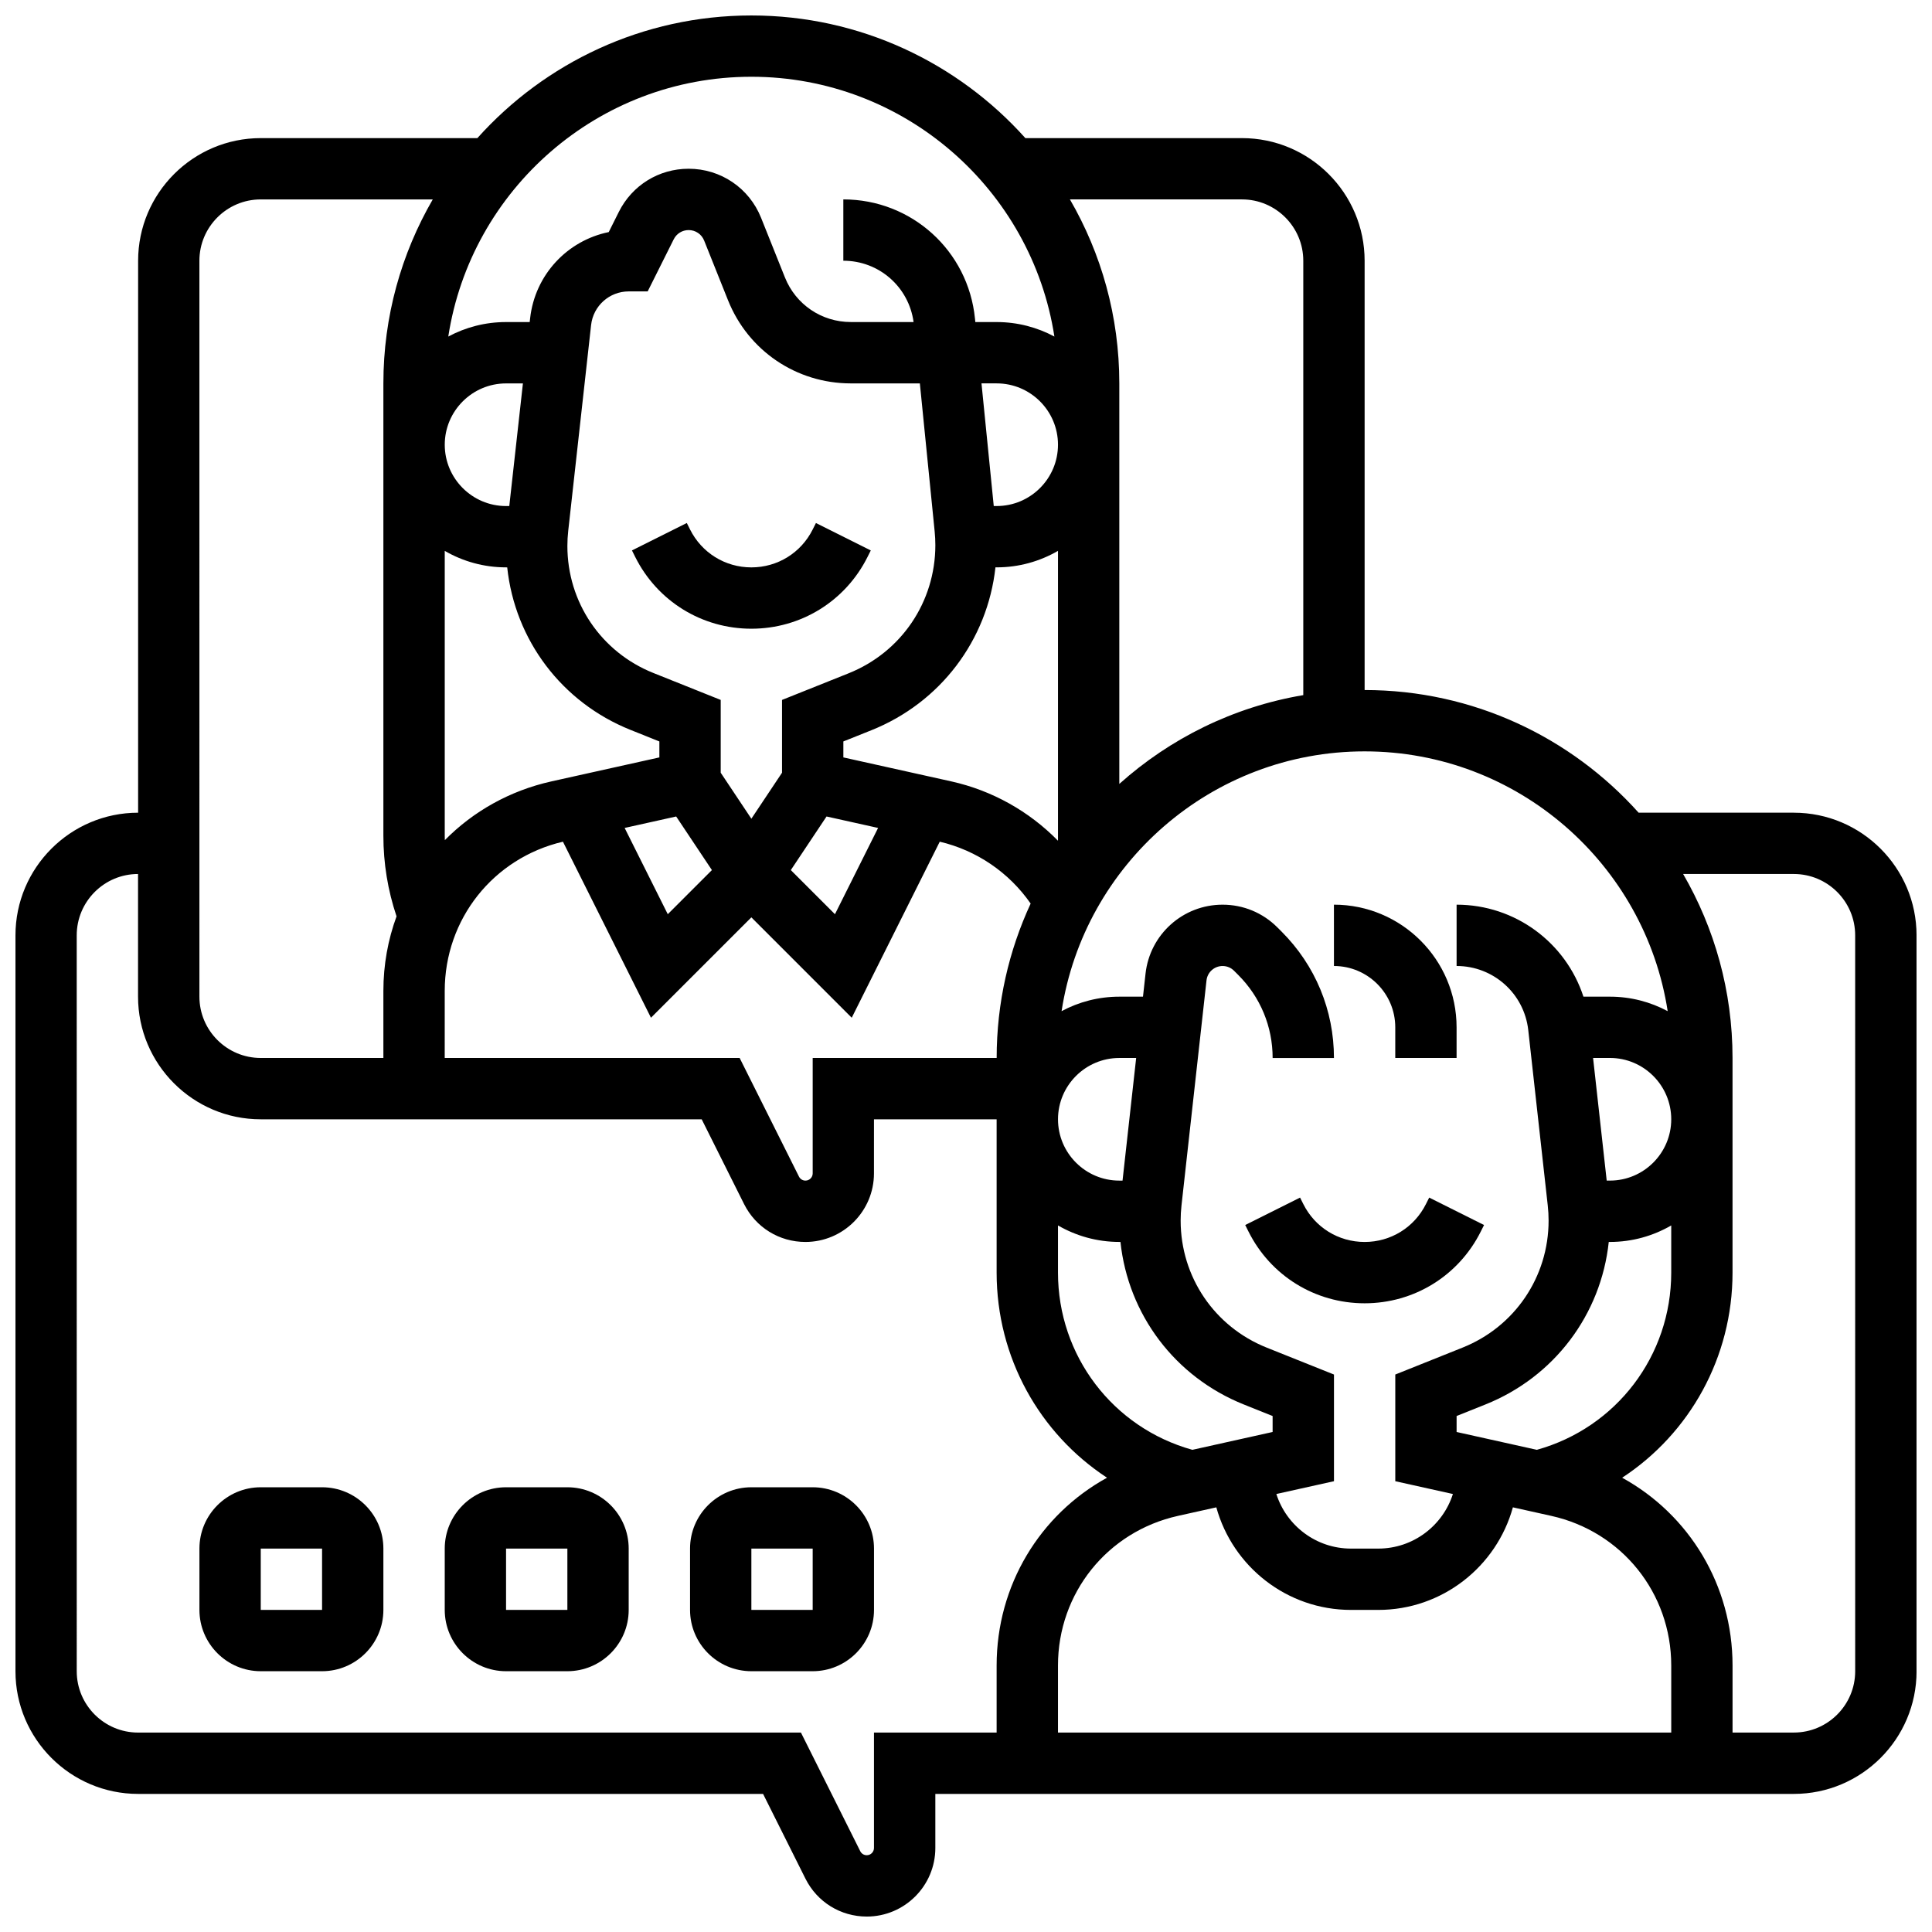 <?xml version="1.0" encoding="UTF-8"?>
<!-- Uploaded to: SVG Repo, www.svgrepo.com, Generator: SVG Repo Mixer Tools -->
<svg width="800px" height="800px" version="1.1" viewBox="144 144 512 512" xmlns="http://www.w3.org/2000/svg">
 <defs>
  <clipPath id="a">
   <path d="m148.09 148.09h503.81v503.81h-503.81z"/>
  </clipPath>
 </defs>
 <path d="m521.89 463.09c-3.098 6.195-9.324 10.043-16.25 10.043s-13.152-3.848-16.25-10.043l-0.859-1.715-14.535 7.269 0.859 1.715c5.863 11.738 17.66 19.027 30.785 19.027 13.121 0 24.918-7.293 30.789-19.027l0.859-1.715-14.535-7.269z"/>
 <path d="m497.51 400c8.961 0 16.25 7.293 16.25 16.25v8.125h16.25v-8.125c0-17.922-14.582-32.504-32.504-32.504z"/>
 <path d="m359.37 284.32c-3.098 6.195-9.324 10.043-16.25 10.043-6.926 0-13.152-3.848-16.25-10.047l-0.859-1.715-14.535 7.269 0.855 1.715c5.867 11.738 17.668 19.031 30.789 19.031 13.121 0 24.922-7.293 30.789-19.027l0.859-1.715-14.535-7.269z"/>
 <g clip-path="url(#a)">
  <path d="m619.4 359.37h-41.148c-17.867-19.938-43.801-32.504-72.613-32.504v-113.76c0-17.922-14.582-32.504-32.504-32.504h-57.402c-17.867-19.938-43.801-32.504-72.613-32.504-28.816 0-54.746 12.566-72.613 32.504h-57.402c-17.922 0-32.504 14.582-32.504 32.504v146.27c-17.922 0-32.504 14.582-32.504 32.504v195.02c0 17.922 14.582 32.504 32.504 32.504h165.62l11.23 22.461c3.098 6.195 9.324 10.043 16.25 10.043 10.02 0 18.172-8.148 18.172-18.172v-14.332h227.53c17.922 0 32.504-14.582 32.504-32.504l-0.004-195.02c0-17.922-14.582-32.504-32.504-32.504zm-33.449 52.598c-4.566-2.449-9.773-3.84-15.305-3.84h-7.019c-4.652-14.293-18.035-24.379-33.613-24.379v16.25c9.75 0 17.918 7.309 18.992 17l5.164 46.461c0.148 1.328 0.223 2.676 0.223 4.004 0 14.91-8.945 28.121-22.789 33.66l-17.84 7.141v28.27l15.27 3.394c-2.676 8.379-10.527 14.465-19.785 14.465h-7.223c-9.254 0-17.109-6.086-19.781-14.465l15.27-3.394v-28.27l-17.84-7.137c-13.848-5.539-22.793-18.75-22.793-33.66 0-1.332 0.074-2.68 0.223-4.004l6.629-59.648c0.242-2.176 2.074-3.812 4.262-3.812 1.145 0 2.223 0.445 3.031 1.254l1.125 1.125c5.875 5.875 9.109 13.688 9.109 21.996h16.25c0-12.648-4.926-24.543-13.871-33.488l-1.125-1.125c-3.879-3.879-9.035-6.016-14.523-6.016-10.48 0-19.254 7.856-20.414 18.27l-0.676 6.109h-6.269c-5.531 0-10.742 1.391-15.305 3.84 5.992-38.938 39.727-68.848 80.312-68.848 40.586 0 74.316 29.91 80.312 68.848zm0.945 191.18h-162.52v-17.77c0-19.191 13.082-35.5 31.816-39.66l10.148-2.258c4.32 15.652 18.676 27.184 35.684 27.184h7.223c17.008 0 31.363-11.531 35.684-27.184l10.148 2.258c18.734 4.156 31.816 20.469 31.816 39.656zm-307.93-325.04h-0.852c-8.961 0-16.25-7.293-16.25-16.25 0-8.961 7.293-16.25 16.25-16.25h4.465zm-17.105 87.355v-75.477c4.785 2.773 10.332 4.371 16.25 4.371h0.305c2.047 19.227 14.422 35.77 32.699 43.082l7.625 3.051v4.231l-28.59 6.352c-11.105 2.469-20.785 7.992-28.262 15.574-0.008-0.391-0.027-0.785-0.027-1.184zm125.91-119.86 3.922 39.219c0.121 1.203 0.184 2.43 0.184 3.641 0 15.047-9.027 28.383-23 33.973l-17.633 7.051v19.293l-8.125 12.188-8.125-12.188v-19.293l-17.84-7.137c-13.844-5.535-22.793-18.75-22.793-33.66 0-1.332 0.074-2.68 0.223-4.004l6.059-54.539c0.566-5.086 4.852-8.922 9.973-8.922h5.023l6.902-13.809c0.754-1.508 2.269-2.445 3.957-2.445 1.82 0 3.43 1.09 4.106 2.781l6.324 15.809c5.356 13.391 18.133 22.043 32.555 22.043zm53.711 211.27h-0.852c-8.961 0-16.25-7.293-16.25-16.25 0-8.961 7.293-16.25 16.25-16.25h4.465zm-78.441-96.496 13.66 3.035-11.43 22.863-11.695-11.695zm4.457-15.656v-4.234l7.414-2.965c18.332-7.332 30.77-23.898 32.891-43.168h0.324c5.918 0 11.465-1.598 16.25-4.371v76.82c-7.641-7.797-17.438-13.32-28.289-15.73zm40.629-66.617h-0.773l-3.25-32.504h4.023c8.961 0 16.25 7.293 16.25 16.25 0 8.961-7.289 16.254-16.25 16.254zm-84.934 82.273 9.469 14.203-11.695 11.695-11.43-22.863zm-61.336 46.223c0-19.023 12.859-35.207 31.328-39.543l23.328 46.652 26.605-26.602 26.602 26.602 23.324-46.652c9.812 2.309 18.383 8.18 24.09 16.398-5.773 12.453-9.008 26.312-9.008 40.914h-48.754v30.586c0 1.059-0.859 1.918-1.918 1.918-0.73 0-1.387-0.406-1.715-1.059l-15.727-31.445h-78.156zm162.52 62.152c4.785 2.773 10.332 4.371 16.25 4.371h0.305c2.047 19.227 14.422 35.77 32.699 43.082l7.625 3.051v4.234l-21.262 4.727c-21.059-5.856-35.617-24.91-35.617-46.965zm126.9 59.465-21.262-4.727v-4.234l7.625-3.051c18.273-7.309 30.652-23.855 32.699-43.082l0.305 0.004c5.918 0 11.465-1.598 16.25-4.371v12.496c0 22.051-14.555 41.109-35.617 46.965zm18.516-71.344-3.613-32.504h4.465c8.961 0 16.25 7.293 16.25 16.25 0 8.961-7.293 16.25-16.25 16.25zm-96.66-260.03c8.961 0 16.25 7.293 16.25 16.25v115.12c-18.543 3.125-35.32 11.496-48.754 23.535v-106.15c0-17.75-4.769-34.406-13.09-48.754zm-130.02-32.504c40.586 0 74.316 29.91 80.312 68.848-4.566-2.445-9.773-3.84-15.305-3.84h-5.648l-0.094-0.93c-1.801-17.996-16.797-31.574-34.887-31.574v16.25c9.473 0 17.344 6.941 18.617 16.25h-16.629c-7.738 0-14.594-4.641-17.465-11.824l-6.324-15.809c-3.16-7.891-10.699-12.992-19.199-12.992-7.883 0-14.969 4.379-18.492 11.43l-2.676 5.356c-10.977 2.238-19.555 11.316-20.836 22.852l-0.113 0.992h-6.269c-5.531 0-10.742 1.391-15.305 3.84 5.992-38.934 39.727-68.848 80.312-68.848zm-146.27 48.758c0-8.961 7.293-16.25 16.25-16.25h45.594c-8.316 14.348-13.086 31.004-13.086 48.754v119.86c0 7.336 1.176 14.508 3.488 21.379-2.262 6.168-3.488 12.828-3.488 19.762v17.77h-32.504c-8.961 0-16.25-7.293-16.25-16.25zm178.77 390.05v30.586c0 1.059-0.859 1.918-1.918 1.918-0.73 0-1.387-0.406-1.715-1.059l-15.723-31.445h-175.67c-8.961 0-16.25-7.293-16.25-16.25l-0.004-195.03c0-8.961 7.293-16.25 16.25-16.25v32.504c0 17.922 14.582 32.504 32.504 32.504h116.87l11.23 22.461c3.098 6.195 9.324 10.043 16.25 10.043 10.02 0 18.172-8.148 18.172-18.172l0.004-14.332h32.504v40.629c0 22.48 11.355 42.625 29.254 54.355-17.781 9.781-29.254 28.504-29.254 49.762v17.773zm260.03-16.254c0 8.961-7.293 16.25-16.25 16.25h-16.25v-17.77c0-21.258-11.477-39.984-29.254-49.762 17.895-11.73 29.25-31.875 29.25-54.355v-56.883c0-17.75-4.769-34.406-13.09-48.754h29.34c8.961 0 16.25 7.293 16.25 16.25z"/>
 </g>
 <path d="m229.35 538.14h-16.25c-8.961 0-16.25 7.293-16.25 16.25v16.25c0 8.961 7.293 16.25 16.25 16.25h16.25c8.961 0 16.25-7.293 16.25-16.25v-16.25c0.004-8.961-7.289-16.25-16.25-16.25zm0 32.504h-16.25v-16.25h16.25z"/>
 <path d="m294.36 538.14h-16.25c-8.961 0-16.25 7.293-16.25 16.25v16.25c0 8.961 7.293 16.25 16.25 16.25h16.25c8.961 0 16.25-7.293 16.25-16.25v-16.25c0.004-8.961-7.289-16.25-16.25-16.25zm0 32.504h-16.25v-16.25h16.25z"/>
 <path d="m359.37 538.14h-16.25c-8.961 0-16.25 7.293-16.25 16.25v16.25c0 8.961 7.293 16.25 16.25 16.25h16.25c8.961 0 16.25-7.293 16.25-16.25v-16.25c0.004-8.961-7.289-16.25-16.25-16.25zm0 32.504h-16.25v-16.25h16.25z"/>
</svg>